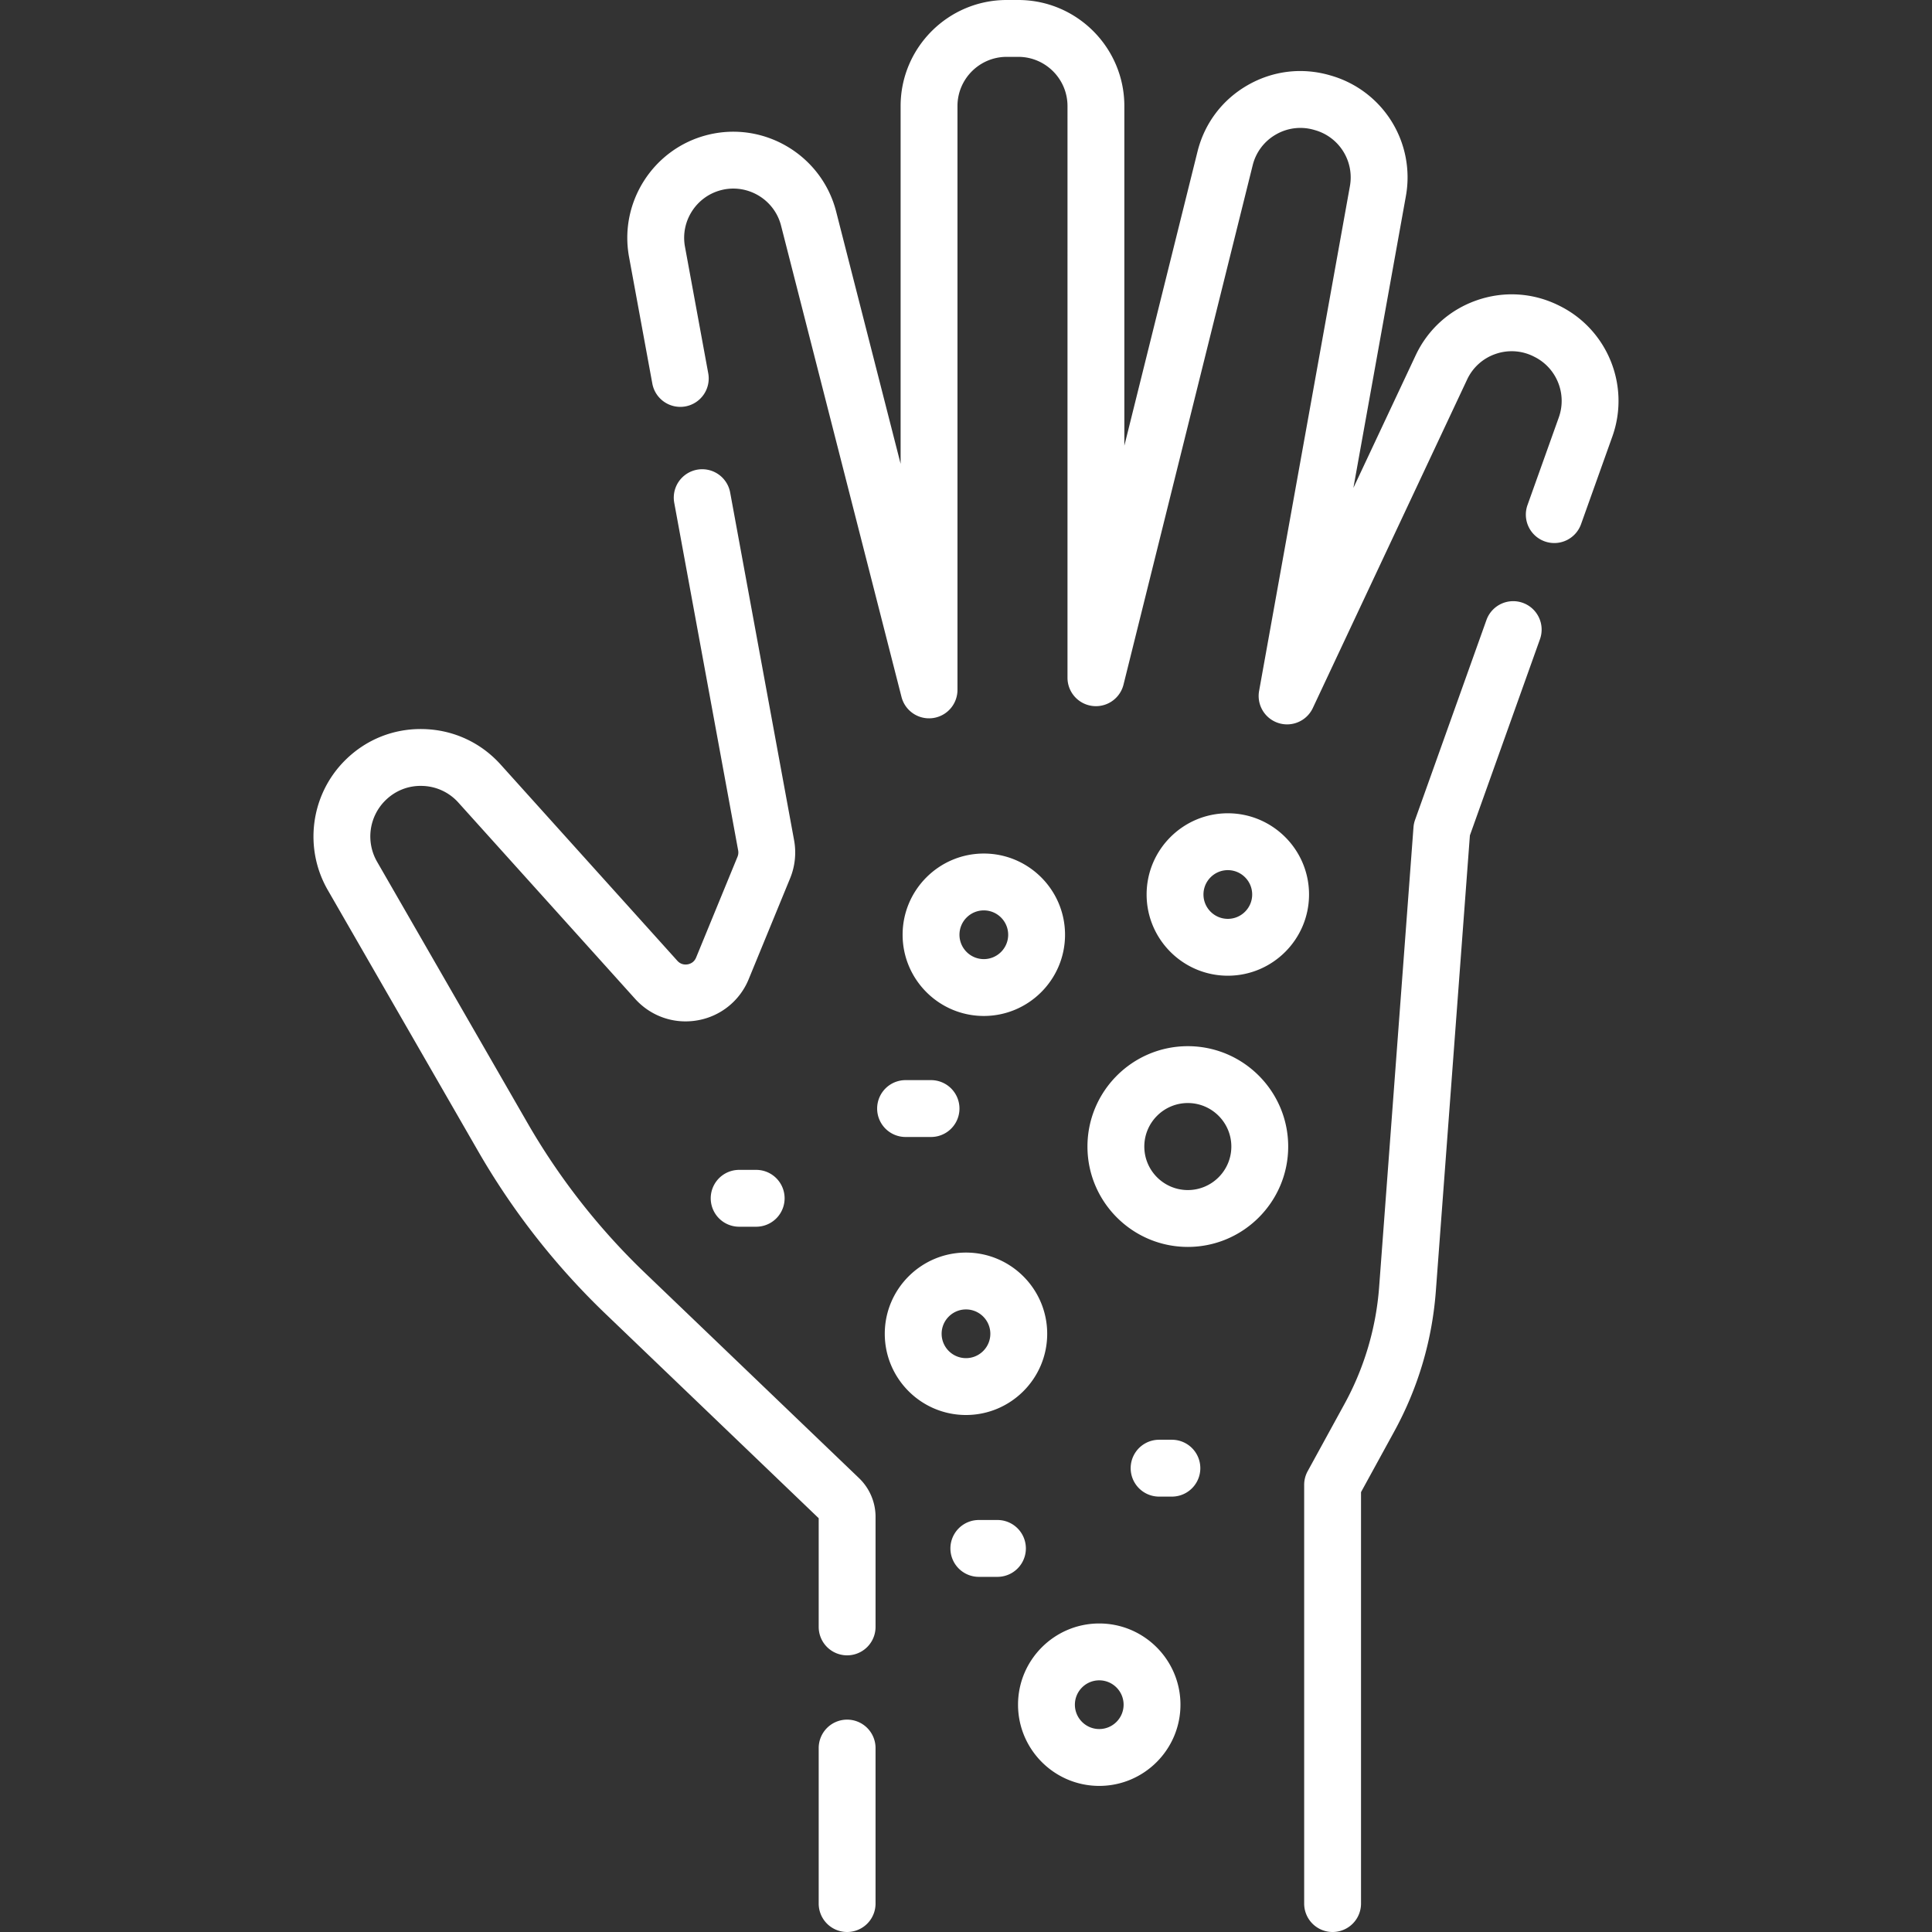 <svg xmlns="http://www.w3.org/2000/svg" version="1.1" xmlns:xlink="http://www.w3.org/1999/xlink" xmlns:svgjs="http://svgjs.com/svgjs" width="512" height="512" x="0" y="0" viewBox="0 0 509.718 509.718" style="enable-background:new 0 0 512 512" xml:space="preserve" class=""><rect x="0" y="0" width="509.718" height="509.718" fill="#333333" stroke="none"/><g><path d="M259.561 268.041c11.814 0 21.426-9.611 21.426-21.426s-9.611-21.426-21.426-21.426c-11.814 0-21.426 9.611-21.426 21.426s9.611 21.426 21.426 21.426zm0-27.852c3.543 0 6.426 2.883 6.426 6.426s-2.883 6.426-6.426 6.426-6.426-2.883-6.426-6.426 2.883-6.426 6.426-6.426zM345.362 235.994c0-11.814-9.611-21.426-21.426-21.426s-21.426 9.611-21.426 21.426 9.611 21.426 21.426 21.426 21.426-9.612 21.426-21.426zm-27.851 0c0-3.543 2.883-6.426 6.426-6.426s6.426 2.883 6.426 6.426-2.883 6.426-6.426 6.426-6.426-2.883-6.426-6.426zM276.281 351.892c0-11.814-9.611-21.426-21.426-21.426-11.814 0-21.426 9.611-21.426 21.426s9.611 21.426 21.426 21.426 21.426-9.611 21.426-21.426zm-27.851 0c0-3.543 2.883-6.426 6.426-6.426s6.426 2.883 6.426 6.426-2.883 6.426-6.426 6.426a6.433 6.433 0 0 1-6.426-6.426zM290.014 428.321c-11.814 0-21.426 9.611-21.426 21.426s9.611 21.426 21.426 21.426 21.426-9.611 21.426-21.426-9.612-21.426-21.426-21.426zm0 27.851c-3.543 0-6.426-2.883-6.426-6.426s2.883-6.426 6.426-6.426 6.426 2.883 6.426 6.426-2.883 6.426-6.426 6.426zM313.383 276.013c-14.601 0-26.48 11.879-26.48 26.48s11.879 26.48 26.48 26.48c14.602 0 26.48-11.879 26.48-26.48s-11.879-26.48-26.48-26.48zm0 37.96c-6.33 0-11.48-5.15-11.48-11.48s5.15-11.48 11.48-11.48c6.331 0 11.48 5.15 11.48 11.48s-5.15 11.48-11.48 11.48zM195.011 308.646a7.5 7.5 0 0 0 0 15h4.492a7.5 7.5 0 0 0 0-15zM231.417 292.469a7.5 7.5 0 0 0 7.5 7.5h6.718a7.5 7.5 0 0 0 0-15h-6.718a7.5 7.5 0 0 0-7.5 7.5zM309.18 379.848h-3.375a7.5 7.5 0 0 0 0 15h3.375a7.5 7.5 0 0 0 0-15zM263.156 401.02h-4.909a7.5 7.5 0 0 0 0 15h4.909a7.5 7.5 0 0 0 0-15zM411.543 80.731l-.211-.105c-6.802-3.401-14.505-3.902-21.689-1.408-7.185 2.493-12.922 7.657-16.155 14.54l-16.424 34.968 13.843-76.949a27.932 27.932 0 0 0-19.707-31.82l-.27-.079c-7.38-2.152-15.114-1.228-21.78 2.603-6.665 3.83-11.357 10.048-13.212 17.507l-19.301 77.597V27.984C296.637 12.554 284.083 0 268.653 0h-3.06c-15.431 0-27.984 12.554-27.984 27.984v94.39l-17.012-66.568c-3.8-14.872-19.009-23.946-33.9-20.219-14.292 3.573-23.399 17.72-20.736 32.208l6.142 33.406a7.505 7.505 0 0 0 8.732 6.021 7.5 7.5 0 0 0 6.021-8.732l-6.142-33.406c-1.236-6.722 2.99-13.286 9.621-14.944 6.907-1.726 13.965 2.48 15.729 9.381l31.778 124.35a7.5 7.5 0 0 0 14.767-1.857V27.984c0-7.16 5.825-12.984 12.984-12.984h3.06c7.159 0 12.984 5.825 12.984 12.984V178.81a7.5 7.5 0 0 0 14.778 1.81l34.079-137.012a12.874 12.874 0 0 1 6.13-8.123 12.876 12.876 0 0 1 10.106-1.208l.27.078a12.96 12.96 0 0 1 9.144 14.765l-23.956 133.164a7.5 7.5 0 0 0 7.382 8.829 7.505 7.505 0 0 0 6.789-4.312l40.707-86.667a12.885 12.885 0 0 1 7.496-6.746 12.885 12.885 0 0 1 10.063.653l.211.106c5.867 2.933 8.627 9.803 6.421 15.98L403 133.247a7.5 7.5 0 0 0 4.541 9.585 7.497 7.497 0 0 0 9.585-4.541l8.256-23.119c4.755-13.312-1.194-28.119-13.839-34.441zM401.75 159.044a7.499 7.499 0 0 0-9.585 4.541l-18.832 52.729a7.495 7.495 0 0 0-.416 1.964l-9.052 121.156a75.986 75.986 0 0 1-9.188 31.04l-9.678 17.672a7.497 7.497 0 0 0-.922 3.603V502.22a7.5 7.5 0 0 0 15 0V393.667l8.756-15.989c6.313-11.528 10.01-24.019 10.99-37.126l8.977-120.146 18.491-51.775a7.502 7.502 0 0 0-4.541-9.587zM223.495 453.689a7.5 7.5 0 0 0-7.5 7.5v41.029a7.5 7.5 0 0 0 15 0v-41.029a7.5 7.5 0 0 0-7.5-7.5z" fill="#ffffff" data-original="#000000" opacity="1" class=""></path><path d="M170.154 335.819a177.68 177.68 0 0 1-31.024-39.611l-39.656-68.876a13.359 13.359 0 0 1 2.127-16.085c2.612-2.613 6.077-4.017 9.779-3.901a13.215 13.215 0 0 1 9.562 4.407l46.619 51.771c4.158 4.618 10.297 6.743 16.419 5.679a17.87 17.87 0 0 0 13.549-10.875l10.921-26.591a17.935 17.935 0 0 0 1.051-10.074l-16.863-91.72a7.5 7.5 0 1 0-14.753 2.711l16.864 91.721a2.961 2.961 0 0 1-.173 1.662l-10.921 26.591c-.542 1.319-1.634 1.691-2.237 1.795s-1.756.121-2.71-.937l-46.619-51.77c-5.253-5.834-12.468-9.16-20.316-9.365-7.867-.21-15.228 2.739-20.778 8.29-9.042 9.042-10.9 23.095-4.52 34.176l39.656 68.876a192.64 192.64 0 0 0 33.643 42.954l56.222 53.904v28.676a7.5 7.5 0 0 0 15 0v-29.059c0-3.825-1.583-7.536-4.343-10.18z" fill="#ffffff" data-original="#000000" opacity="1" class=""></path></g></svg>